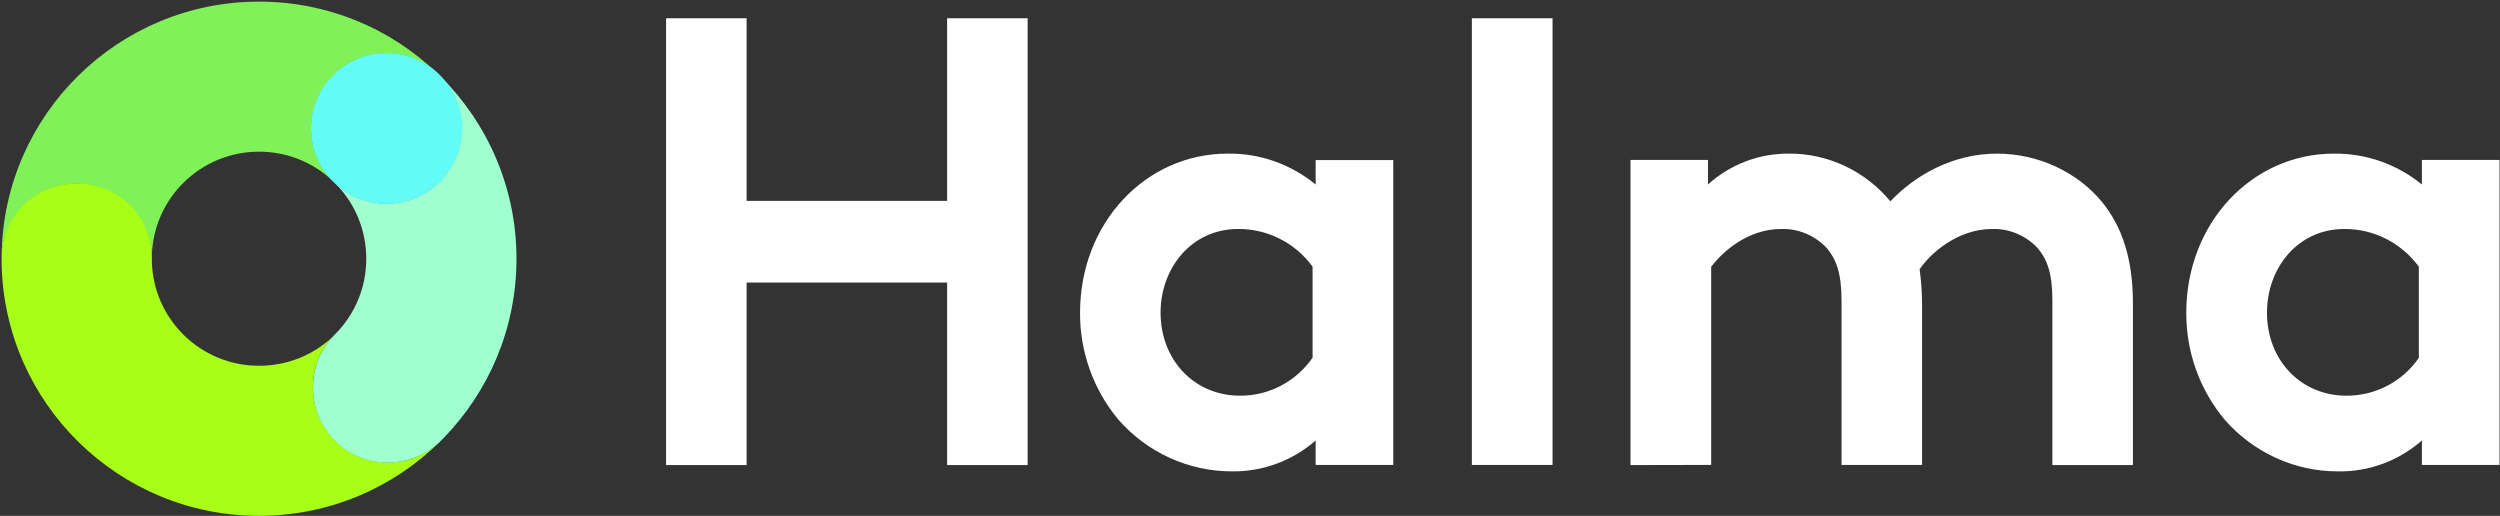 <svg version="1.2" xmlns="http://www.w3.org/2000/svg" viewBox="0 0 1546 319" width="1546" height="319">
	<rect x="0" y="0" width="1546" height="319" fill="#333333" stroke="none"/>
	<title>halma-logo-svg</title>
	<defs>
		<linearGradient id="g1" x1="4890.4" y1="900.4" x2="406.8" y2="1512.1" gradientUnits="userSpaceOnUse">
			<stop offset="0" stop-color="#29d2dc"/>
			<stop offset="100" stop-color="#80f156"/>
		</linearGradient>
		<linearGradient id="g2" x1="1163.7" y1="1446.9" x2="4626.1" y2="2849.5" gradientUnits="userSpaceOnUse">
			<stop offset="0" stop-color="#a7ff18"/>
			<stop offset="100" stop-color="#5dae00"/>
		</linearGradient>
		<linearGradient id="g3" x1="1063.5" y1="1591.6" x2="1063.5" y2="4842.9" gradientUnits="userSpaceOnUse">
			<stop offset="0" stop-color="#9fffce"/>
			<stop offset="100" stop-color="#c8fd5a"/>
		</linearGradient>
	</defs>
	<style>
		.s0 { fill: url(#g1) } 
		.s1 { fill: url(#g2) } 
		.s2 { fill: url(#g3) } 
		.s3 { fill: #63fbf5 } 
		.s4 { fill: #ffffff } 
	</style>
	<g id="📤-Styleguide-to-Build">
		<g id="logo">
			<g id="Layer">
				<g id="UI-Kit/Logos/circle">
					<g id="logo">
						<path id="Fill-10" fill-rule="evenodd" class="s0" d="m1 157.4c1.4-86.6 72.2-156.4 159.2-156.4 42.6 0 81.3 16.7 109.8 43.9-8.2-7.4-19.1-11.9-31-11.9-25.7 0-46.5 20.8-46.5 46.5 0 12.3 4.8 23.5 12.7 31.8-11.9-10.9-27.6-17.5-45-17.5-36.1 0-65.4 28.7-66.3 64.5-0.9-24.8-21.4-44.7-46.5-44.7-24.8 0-45 19.4-46.4 43.8z"/>
						<path id="Combined-Shape" fill-rule="evenodd" class="s1" d="m1.1 156.2c1.4-23.9 21.6-42.8 46.4-42.8 25.3 0 45.9 19.9 46.4 44.6q0 0.2 0 0.3 0 0.1 0 0.3 0 0.1 0 0.3 0 0.6 0 1.2 0 0.8 0 1.6c0.9 35.8 30.2 64.5 66.3 64.5 17.7 0 33.7-6.8 45.6-18-7.6 8.2-12.3 19.2-12.3 31.3 0 25.7 20.9 46.5 46.5 46.5 12.2 0 23.2-4.7 31.5-12.3-28.7 28-68 45.3-111.3 45.3-87 0-157.8-69.8-159.2-156.4q0-1.3 0-2.6 0-1.3 0-2.6 0.1-0.6 0.1-1.2z"/>
						<path id="Combined-Shape" fill-rule="evenodd" class="s2" d="m256.2 283.1c-5.1 1.9-10.7 3-16.4 3-25.6 0-46.3-20.8-46.3-46.4 0-4.3 0.6-8.4 1.6-12.3 2-7.3 5.7-13.8 10.7-19.2q0.4-0.4 0.7-0.8 0.6-0.6 1.2-1.2 0.4-0.4 0.8-0.8c11.2-11.9 18-27.8 18-45.4 0-17.9-7-34.1-18.6-46 8.3 7.4 19.2 11.9 31.1 11.9 25.7 0 46.5-20.8 46.5-46.4 0-12.3-4.8-23.5-12.6-31.8 28.7 28.8 46.5 68.5 46.5 112.3 0 43.1-17.2 82.2-45.1 110.9q-1.4 1.4-2.8 2.8c-4.4 4.1-9.6 7.3-15.3 9.4z"/>
						<path id="Fill-13" fill-rule="evenodd" class="s3" d="m239 32.8c12 0 23 4.5 31.3 11.9q1.4 1.4 2.8 2.8c7.9 8.4 12.7 19.6 12.7 31.9 0 25.8-20.9 46.7-46.8 46.7-12 0-22.9-4.5-31.2-12q-1.4-1.4-2.8-2.7c-7.9-8.3-12.7-19.6-12.7-32 0-25.7 20.9-46.6 46.7-46.6z"/>
					</g>
				</g>
				<g id="wording">
					<g id="Group">
						<path id="Rectangle" fill-rule="evenodd" class="s4" d="m910.2 11.3h49.9v276.2h-49.9zm-274.7 0v276.3h-49.8v-112.9h-124v112.9h-49.8v-276.3h49.8v112.9h124v-112.9zm226.1 276.2h-48v-15.1c-14.4 12.6-32.8 19.3-51.7 19.1-26.9 0-52.4-11.6-70.2-31.9-15.5-18.5-23.9-42-23.8-66.2 0-55.6 40.6-98.4 91.3-98.4 19.8-0.3 39 6.5 54.4 19.1v-15.1h48zm-49.9-122.6c-10.8-14.8-27.9-23.4-46-23.3-29.2 0-48 24.5-48 51.7 0 29.6 21.1 51.4 49.1 51.4 17.9 0.1 34.6-8.7 44.9-23.5zm196.6 122.7v-188.7h47.9v15.2c13.8-12.5 31.8-19.3 50.3-19.1 24.1-0.1 47 10.8 62.5 29.5 15-15.9 38.4-29.5 66-29.5 25.7 0 50.2 11.7 65.2 30.3 11.9 14.8 18.8 34.3 18.8 62.3v100h-49.8v-102c0-17.1-3.5-25.6-9.2-32.3-7.3-7.7-17.5-12-28-11.7-21.5 0-38.4 15.2-44.9 24.9q1.4 10.5 1.5 21v100h-49.8v-101.9c0-17.1-3.5-25.6-9.2-32.3-7.3-7.7-17.5-12-28-11.7-21.2 0-36.5 14.4-43.4 23.3v122.6zm537.4-0.1h-48v-15.1c-14.4 12.6-32.8 19.4-51.7 19.1-26.9 0.1-52.4-11.6-70.2-31.9-15.5-18.5-23.9-41.9-23.8-66.2 0-55.6 40.7-98.4 91.3-98.4 19.8-0.2 39 6.5 54.4 19.1v-15.2h48zm-49.9-122.6c-10.8-14.7-27.9-23.4-46-23.3-29.2 0-47.9 24.5-47.9 51.7 0 29.6 21.1 51.4 49.1 51.4 17.8 0.1 34.6-8.6 44.8-23.4z"/>
					</g>
				</g>
			</g>
		</g>
	</g>
</svg>